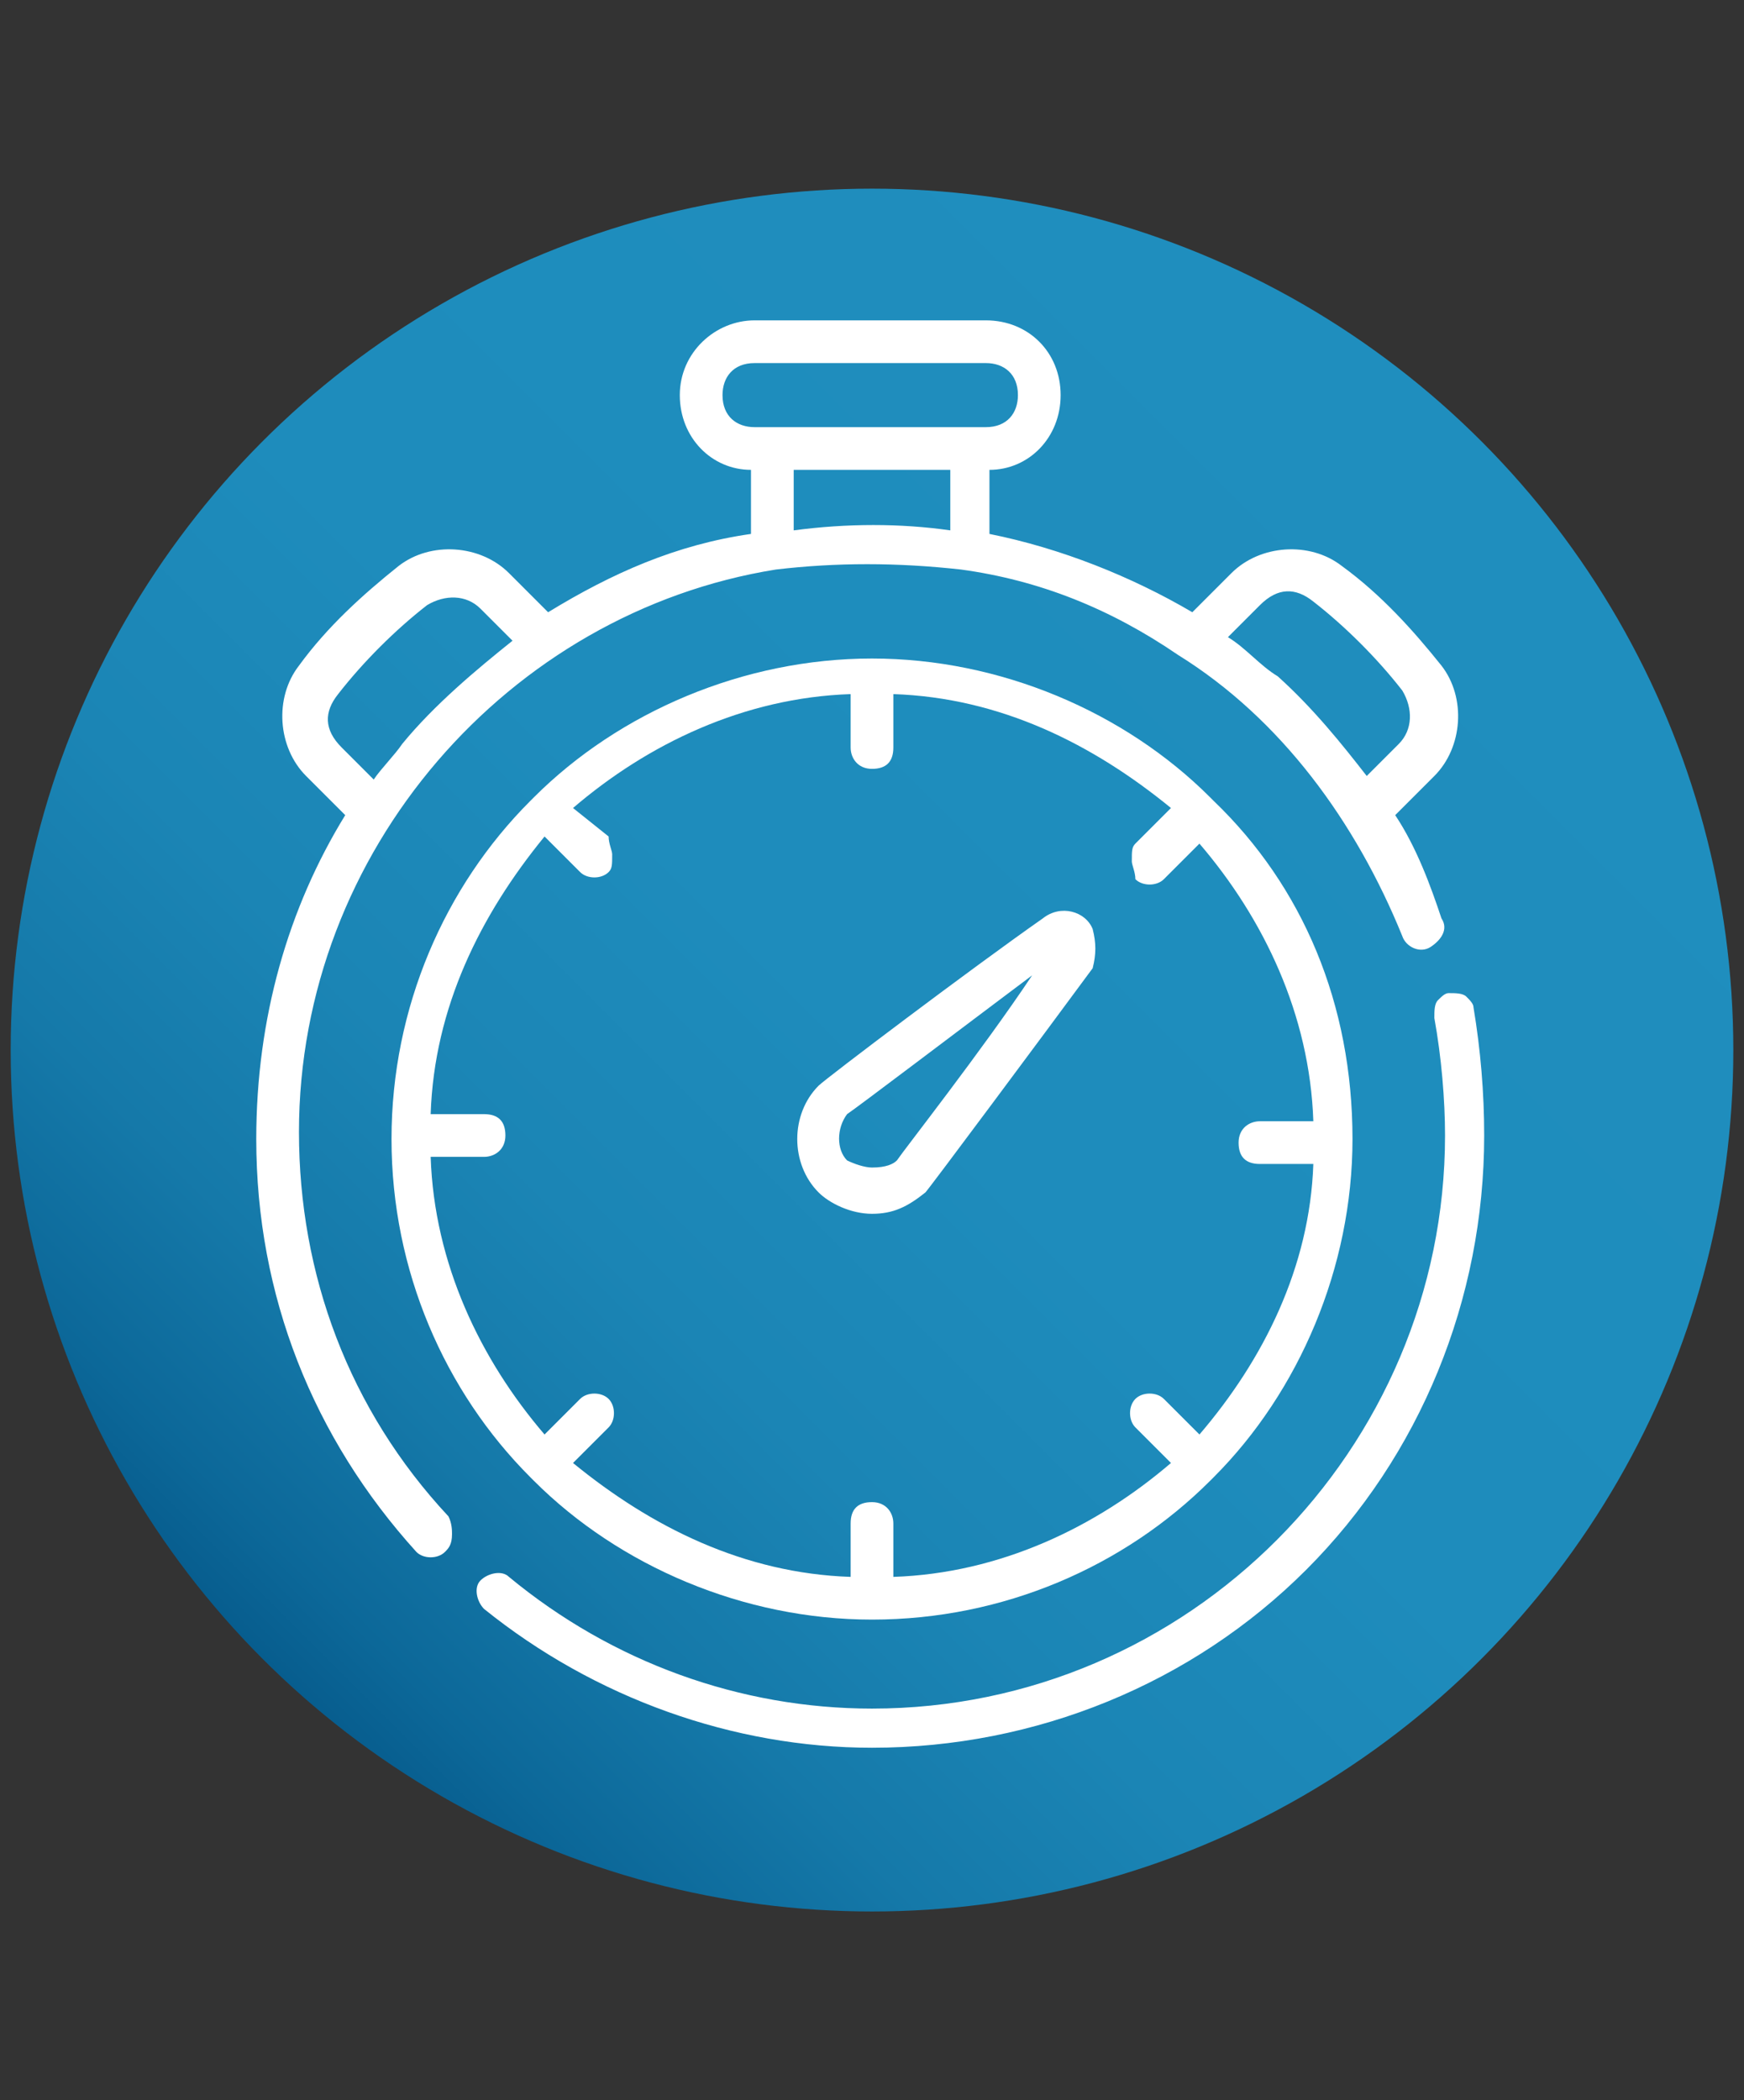 <?xml version="1.0" encoding="utf-8"?>
<!-- Generator: Adobe Illustrator 28.2.0, SVG Export Plug-In . SVG Version: 6.00 Build 0)  -->
<svg version="1.1" id="Calque_1" xmlns="http://www.w3.org/2000/svg" xmlns:xlink="http://www.w3.org/1999/xlink" x="0px" y="0px"
	 viewBox="0 0 49 59" style="enable-background:new 0 0 49 59;" xml:space="preserve">
<rect x="0" y="0" width="49" height="59" fill="#333333" stroke="none"/>
<style type="text/css">
	.st0{fill:url(#SVGID_1_);}
	.st1{fill:#FFFFFF;}
</style>
<g>
	
		<linearGradient id="SVGID_1_" gradientUnits="userSpaceOnUse" x1="7.388" y1="12.388" x2="41.612" y2="46.612" gradientTransform="matrix(1 0 0 -1 0 59)">
		<stop  offset="0" style="stop-color:#075D8E"/>
		<stop  offset="5.277276e-02" style="stop-color:#0C6899"/>
		<stop  offset="0.168" style="stop-color:#1579A9"/>
		<stop  offset="0.309" style="stop-color:#1B85B5"/>
		<stop  offset="0.503" style="stop-color:#1E8CBC"/>
		<stop  offset="1" style="stop-color:#1F8EBE"/>
	</linearGradient>
	<circle class="st0" cx="24.5" cy="29.5" r="24.2"/>
	<g>
		<path class="st1" d="M34.1,22.5L34,22.4c-2.4-2.4-5.9-3.9-9.5-3.9s-7.1,1.5-9.5,3.9l-0.1,0.1C12.5,24.9,11,28.3,11,32
			s1.5,7.1,3.9,9.5l0.1,0.1c2.4,2.4,5.9,3.9,9.5,3.9c3.7,0,7.1-1.5,9.5-3.9l0.1-0.1c2.4-2.4,3.9-5.9,3.9-9.5
			C38,28.2,36.6,24.9,34.1,22.5L34.1,22.5z M33.7,40.3l-1-1c-0.2-0.2-0.6-0.2-0.8,0c-0.2,0.2-0.2,0.6,0,0.8l1,1
			c-2.1,1.8-4.8,3.1-7.8,3.2v-1.5c0-0.3-0.2-0.6-0.6-0.6s-0.6,0.2-0.6,0.6v1.5c-3-0.1-5.6-1.4-7.8-3.2l1-1c0.2-0.2,0.2-0.6,0-0.8
			c-0.2-0.2-0.6-0.2-0.8,0l-1,1c-1.8-2.1-3.1-4.8-3.2-7.8h1.5c0.3,0,0.6-0.2,0.6-0.6s-0.2-0.6-0.6-0.6h-1.5c0.1-3,1.4-5.6,3.2-7.8
			l1,1c0.2,0.2,0.6,0.2,0.8,0c0.1-0.1,0.1-0.2,0.1-0.5c0-0.1-0.1-0.3-0.1-0.5l-1-0.8c2.1-1.8,4.8-3.1,7.8-3.2v1.5
			c0,0.3,0.2,0.6,0.6,0.6s0.6-0.2,0.6-0.6v-1.5c3,0.1,5.6,1.4,7.8,3.2l-1,1c-0.1,0.1-0.1,0.2-0.1,0.5c0,0.1,0.1,0.3,0.1,0.5
			c0.2,0.2,0.6,0.2,0.8,0l1-1c1.8,2.1,3.1,4.8,3.2,7.8h-1.5c-0.3,0-0.6,0.2-0.6,0.6s0.2,0.6,0.6,0.6h1.5
			C36.8,35.6,35.5,38.2,33.7,40.3L33.7,40.3z"/>
		<path class="st1" d="M30.7,26.1c-0.2-0.5-0.9-0.7-1.4-0.3c-2,1.4-6.1,4.5-6.3,4.7c-0.8,0.8-0.8,2.2,0,3c0.3,0.3,0.9,0.6,1.5,0.6
			s1-0.2,1.5-0.6c0.1-0.1,3.3-4.4,4.7-6.3C30.8,26.8,30.8,26.5,30.7,26.1L30.7,26.1z M25.2,32.6c-0.1,0.1-0.3,0.2-0.7,0.2
			c-0.2,0-0.5-0.1-0.7-0.2c-0.3-0.3-0.3-0.9,0-1.3c0.3-0.2,3.2-2.4,5.2-3.9C27.6,29.5,25.4,32.3,25.2,32.6L25.2,32.6z M41.4,28.3
			c0-0.1-0.1-0.2-0.2-0.3c-0.1-0.1-0.3-0.1-0.5-0.1c-0.1,0-0.2,0.1-0.3,0.2s-0.1,0.3-0.1,0.5c0.2,1.1,0.3,2.3,0.3,3.3
			c0,8.8-7.2,16.1-16.1,16.1c-3.7,0-7.3-1.3-10.2-3.7c-0.2-0.2-0.6-0.1-0.8,0.1c-0.2,0.2-0.1,0.6,0.1,0.8c3.1,2.5,7,3.9,10.9,3.9
			c4.6,0,9-1.8,12.2-5c3.2-3.2,5-7.6,5-12.2C41.7,30.7,41.6,29.5,41.4,28.3L41.4,28.3z"/>
		<path class="st1" d="M39.2,22.9l1.1-1.1c0.8-0.8,0.9-2.2,0.2-3.1c-0.8-1-1.7-2-2.8-2.8c-0.9-0.7-2.3-0.6-3.1,0.2l-1.1,1.1
			c-1.7-1-3.7-1.8-5.7-2.2v-1.8c1.1,0,2-0.9,2-2.1s-0.9-2.1-2.1-2.1h-6.5c-1.1,0-2.1,0.9-2.1,2.1s0.9,2.1,2,2.1v1.8
			c-2.1,0.3-3.9,1.1-5.7,2.2l-1.1-1.1c-0.8-0.8-2.2-0.9-3.1-0.2c-1,0.8-2,1.7-2.8,2.8c-0.7,0.9-0.6,2.3,0.2,3.1l1.1,1.1
			c-1.6,2.6-2.5,5.7-2.5,9.1c0,4.4,1.6,8.4,4.5,11.6c0.2,0.2,0.6,0.2,0.8,0c0.1-0.1,0.2-0.2,0.2-0.5c0-0.1,0-0.3-0.1-0.5
			c-2.8-3-4.2-6.8-4.2-10.8c0-7.9,5.9-14.6,13.4-15.8c1.7-0.2,3.4-0.2,5.2,0l0,0c2.2,0.3,4.2,1.1,6.1,2.4l0,0c2.9,1.8,5,4.7,6.3,7.9
			c0.1,0.3,0.5,0.5,0.8,0.3s0.5-0.5,0.3-0.8C40.2,24.9,39.8,23.8,39.2,22.9L39.2,22.9z M11.3,20.9c-0.2,0.3-0.6,0.7-0.8,1L9.6,21
			c-0.5-0.5-0.5-1-0.1-1.5c0.7-0.9,1.6-1.8,2.5-2.5c0.5-0.3,1.1-0.3,1.5,0.1l0.9,0.9C13.4,18.8,12.2,19.8,11.3,20.9L11.3,20.9z
			 M26.7,14.9c-1.4-0.2-2.9-0.2-4.4,0v-1.7h4.4V14.9z M21.2,12c-0.5,0-0.9-0.3-0.9-0.9c0-0.5,0.3-0.9,0.9-0.9h6.5
			c0.5,0,0.9,0.3,0.9,0.9c0,0.5-0.3,0.9-0.9,0.9H21.2z M35.9,19c-0.5-0.3-0.9-0.8-1.4-1.1l0.9-0.9c0.5-0.5,1-0.5,1.5-0.1
			c0.9,0.7,1.8,1.6,2.5,2.5c0.3,0.5,0.3,1.1-0.1,1.5l-0.9,0.9C37.7,20.9,36.9,19.9,35.9,19L35.9,19z"/>
	</g>
</g>
</svg>
